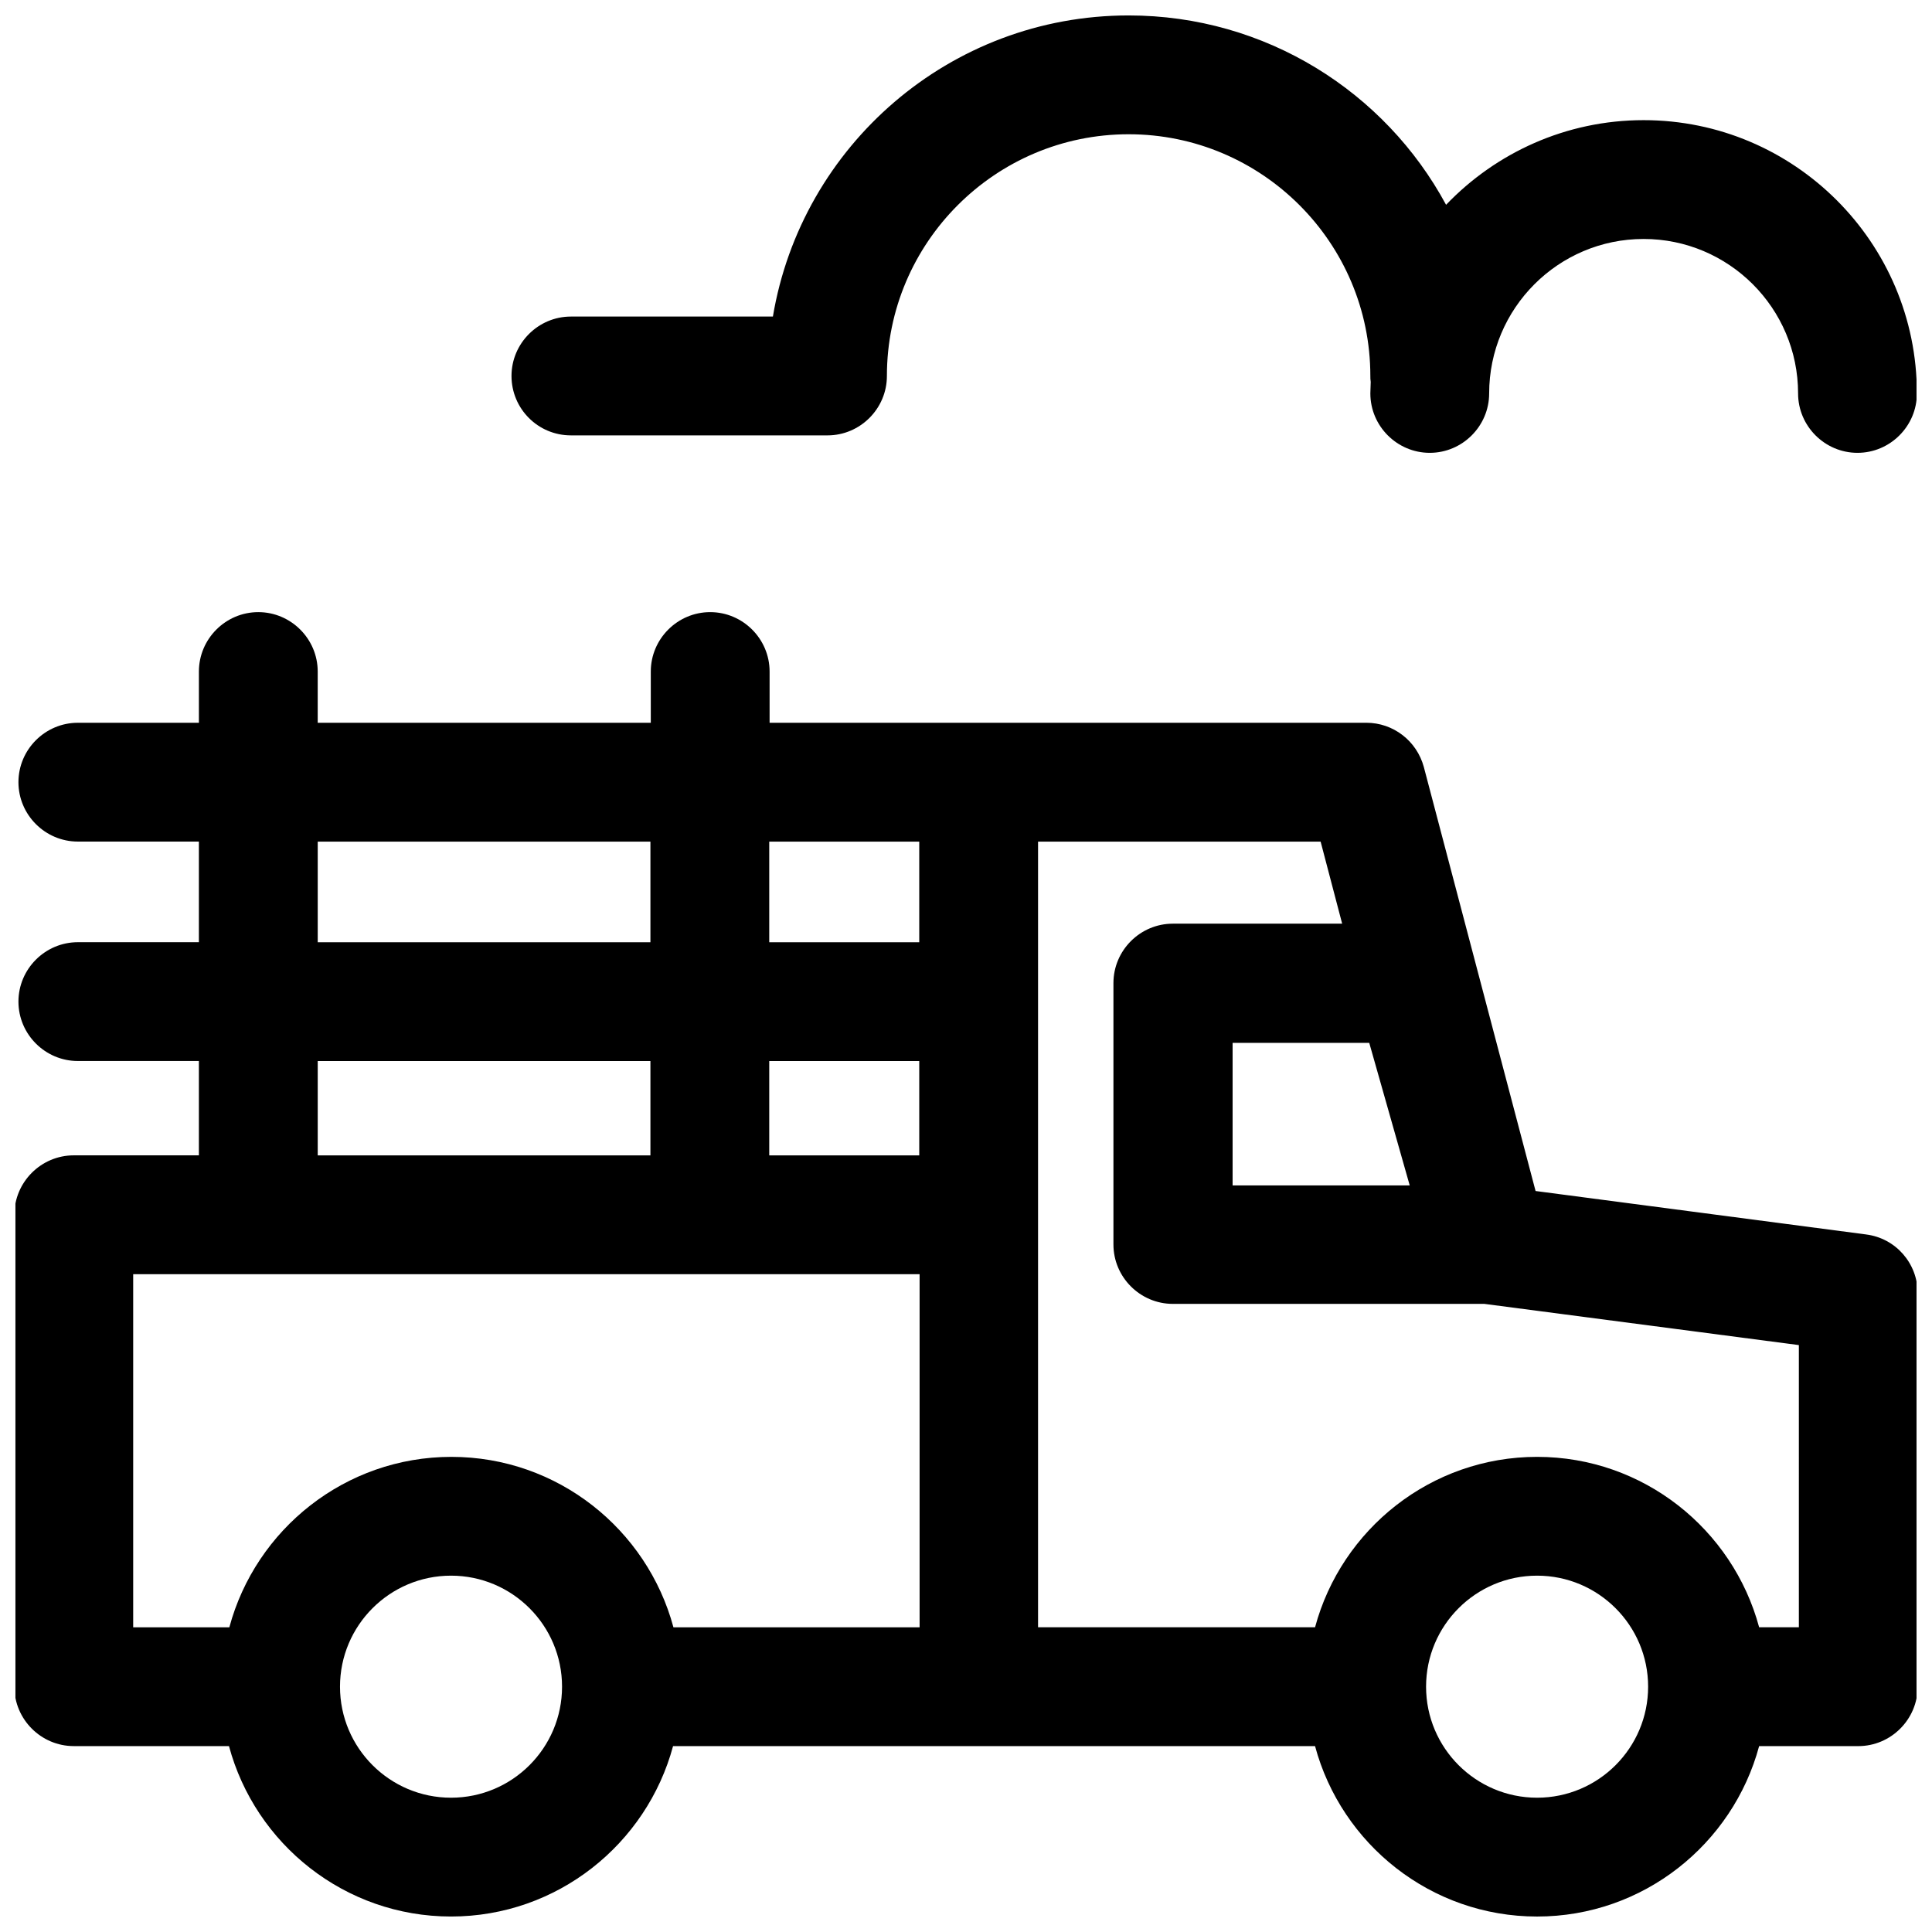 <?xml version="1.0" encoding="UTF-8"?>
<!-- Uploaded to: ICON Repo, www.iconrepo.com, Generator: ICON Repo Mixer Tools -->
<svg width="800px" height="800px" version="1.1" viewBox="144 144 512 512" xmlns="http://www.w3.org/2000/svg">
 <defs>
  <clipPath id="b">
   <path d="m148.09 306h503.81v345.9h-503.81z"/>
  </clipPath>
  <clipPath id="a">
   <path d="m279 148.09h372.9v116.91h-372.9z"/>
  </clipPath>
 </defs>
 <g>
  <g clip-path="url(#b)">
   <path d="m638.52 471.14-87.578-11.512-29.617-112.38c-1.871-6.887-8.07-11.711-15.254-11.711l-158.12 0.004v-13.578c0-8.66-7.086-15.742-15.742-15.742-8.66 0-15.742 7.086-15.742 15.742v13.578h-88.27v-13.578c0-8.66-7.086-15.742-15.742-15.742-8.66 0-15.742 7.086-15.742 15.742v13.578h-32.082c-8.66 0-15.742 7.086-15.742 15.742 0 8.66 7.086 15.742 15.742 15.742h32.078v26.668h-32.078c-8.66 0-15.742 7.086-15.742 15.742 0 8.66 7.086 15.742 15.742 15.742h32.078v25h-33.16c-8.66 0-15.742 7.086-15.742 15.742v125.07c0 8.66 7.086 15.742 15.742 15.742h41.133c6.988 25.977 30.699 45.164 58.844 45.164 28.141 0 51.855-19.188 58.844-45.164h80.984l89.148 0.004c6.988 25.977 30.699 45.164 58.844 45.164 28.141 0 51.855-19.188 58.844-45.164h26.273c8.66 0 15.742-7.086 15.742-15.742v-104.3c0-7.875-5.805-14.566-13.68-15.551zm-120.93-12.988h-46.938v-37.785h36.211zm-129.98-7.969h-39.754v-24.992h39.754zm0-83.148v26.668h-39.754v-26.668zm-159.41 0h88.168v26.668l-88.168-0.004zm0 58.152h88.168v24.996h-88.168zm-48.906 56.484h208.41v93.578h-65.238c-6.988-25.977-30.699-45.164-58.844-45.164-28.141 0-51.855 19.188-58.844 45.164h-25.484zm84.23 138.74c-16.234 0-29.422-13.188-29.422-29.422 0-16.234 13.188-29.422 29.422-29.422s29.422 13.188 29.422 29.422c0 16.238-13.184 29.422-29.422 29.422zm287.82 0c-16.234 0-29.422-13.188-29.422-29.422 0-16.234 13.188-29.422 29.422-29.422s29.422 13.188 29.422 29.422c0 16.238-13.188 29.422-29.422 29.422zm69.371-45.164h-10.527c-6.988-25.977-30.699-45.164-58.844-45.164-28.141 0-51.855 19.188-58.844 45.164h-73.406v-208.21h74.883l5.707 21.746h-44.871c-8.66 0-15.742 7.086-15.742 15.742v69.273c0 8.66 7.086 15.742 15.742 15.742h82.559l83.344 10.922z"/>
  </g>
  <g clip-path="url(#a)">
   <path d="m295.3 259.38h67.996c8.66 0 15.742-7.086 15.742-15.742 0-35.324 28.734-64.059 64.059-64.059 35.324 0 64.059 28.734 64.059 64.059 0 0.492 0 0.984 0.098 1.574 0 0.984-0.098 2.066-0.098 3.051 0 8.66 7.086 15.742 15.742 15.742 8.66 0 15.742-7.086 15.742-15.742 0-22.535 18.301-40.934 40.934-40.934 22.535 0 40.934 18.301 40.934 40.934 0 8.66 7.086 15.742 15.742 15.742 8.66 0 15.742-7.086 15.742-15.742 0-39.949-32.473-72.422-72.422-72.422-20.566 0-39.164 8.66-52.348 22.434-16.137-29.914-47.824-50.184-84.133-50.184-47.332 0-86.691 34.539-94.266 79.801h-53.531c-8.66 0-15.742 7.086-15.742 15.742 0.004 8.664 6.992 15.746 15.75 15.746z"/>
  </g>
 </g>
</svg>